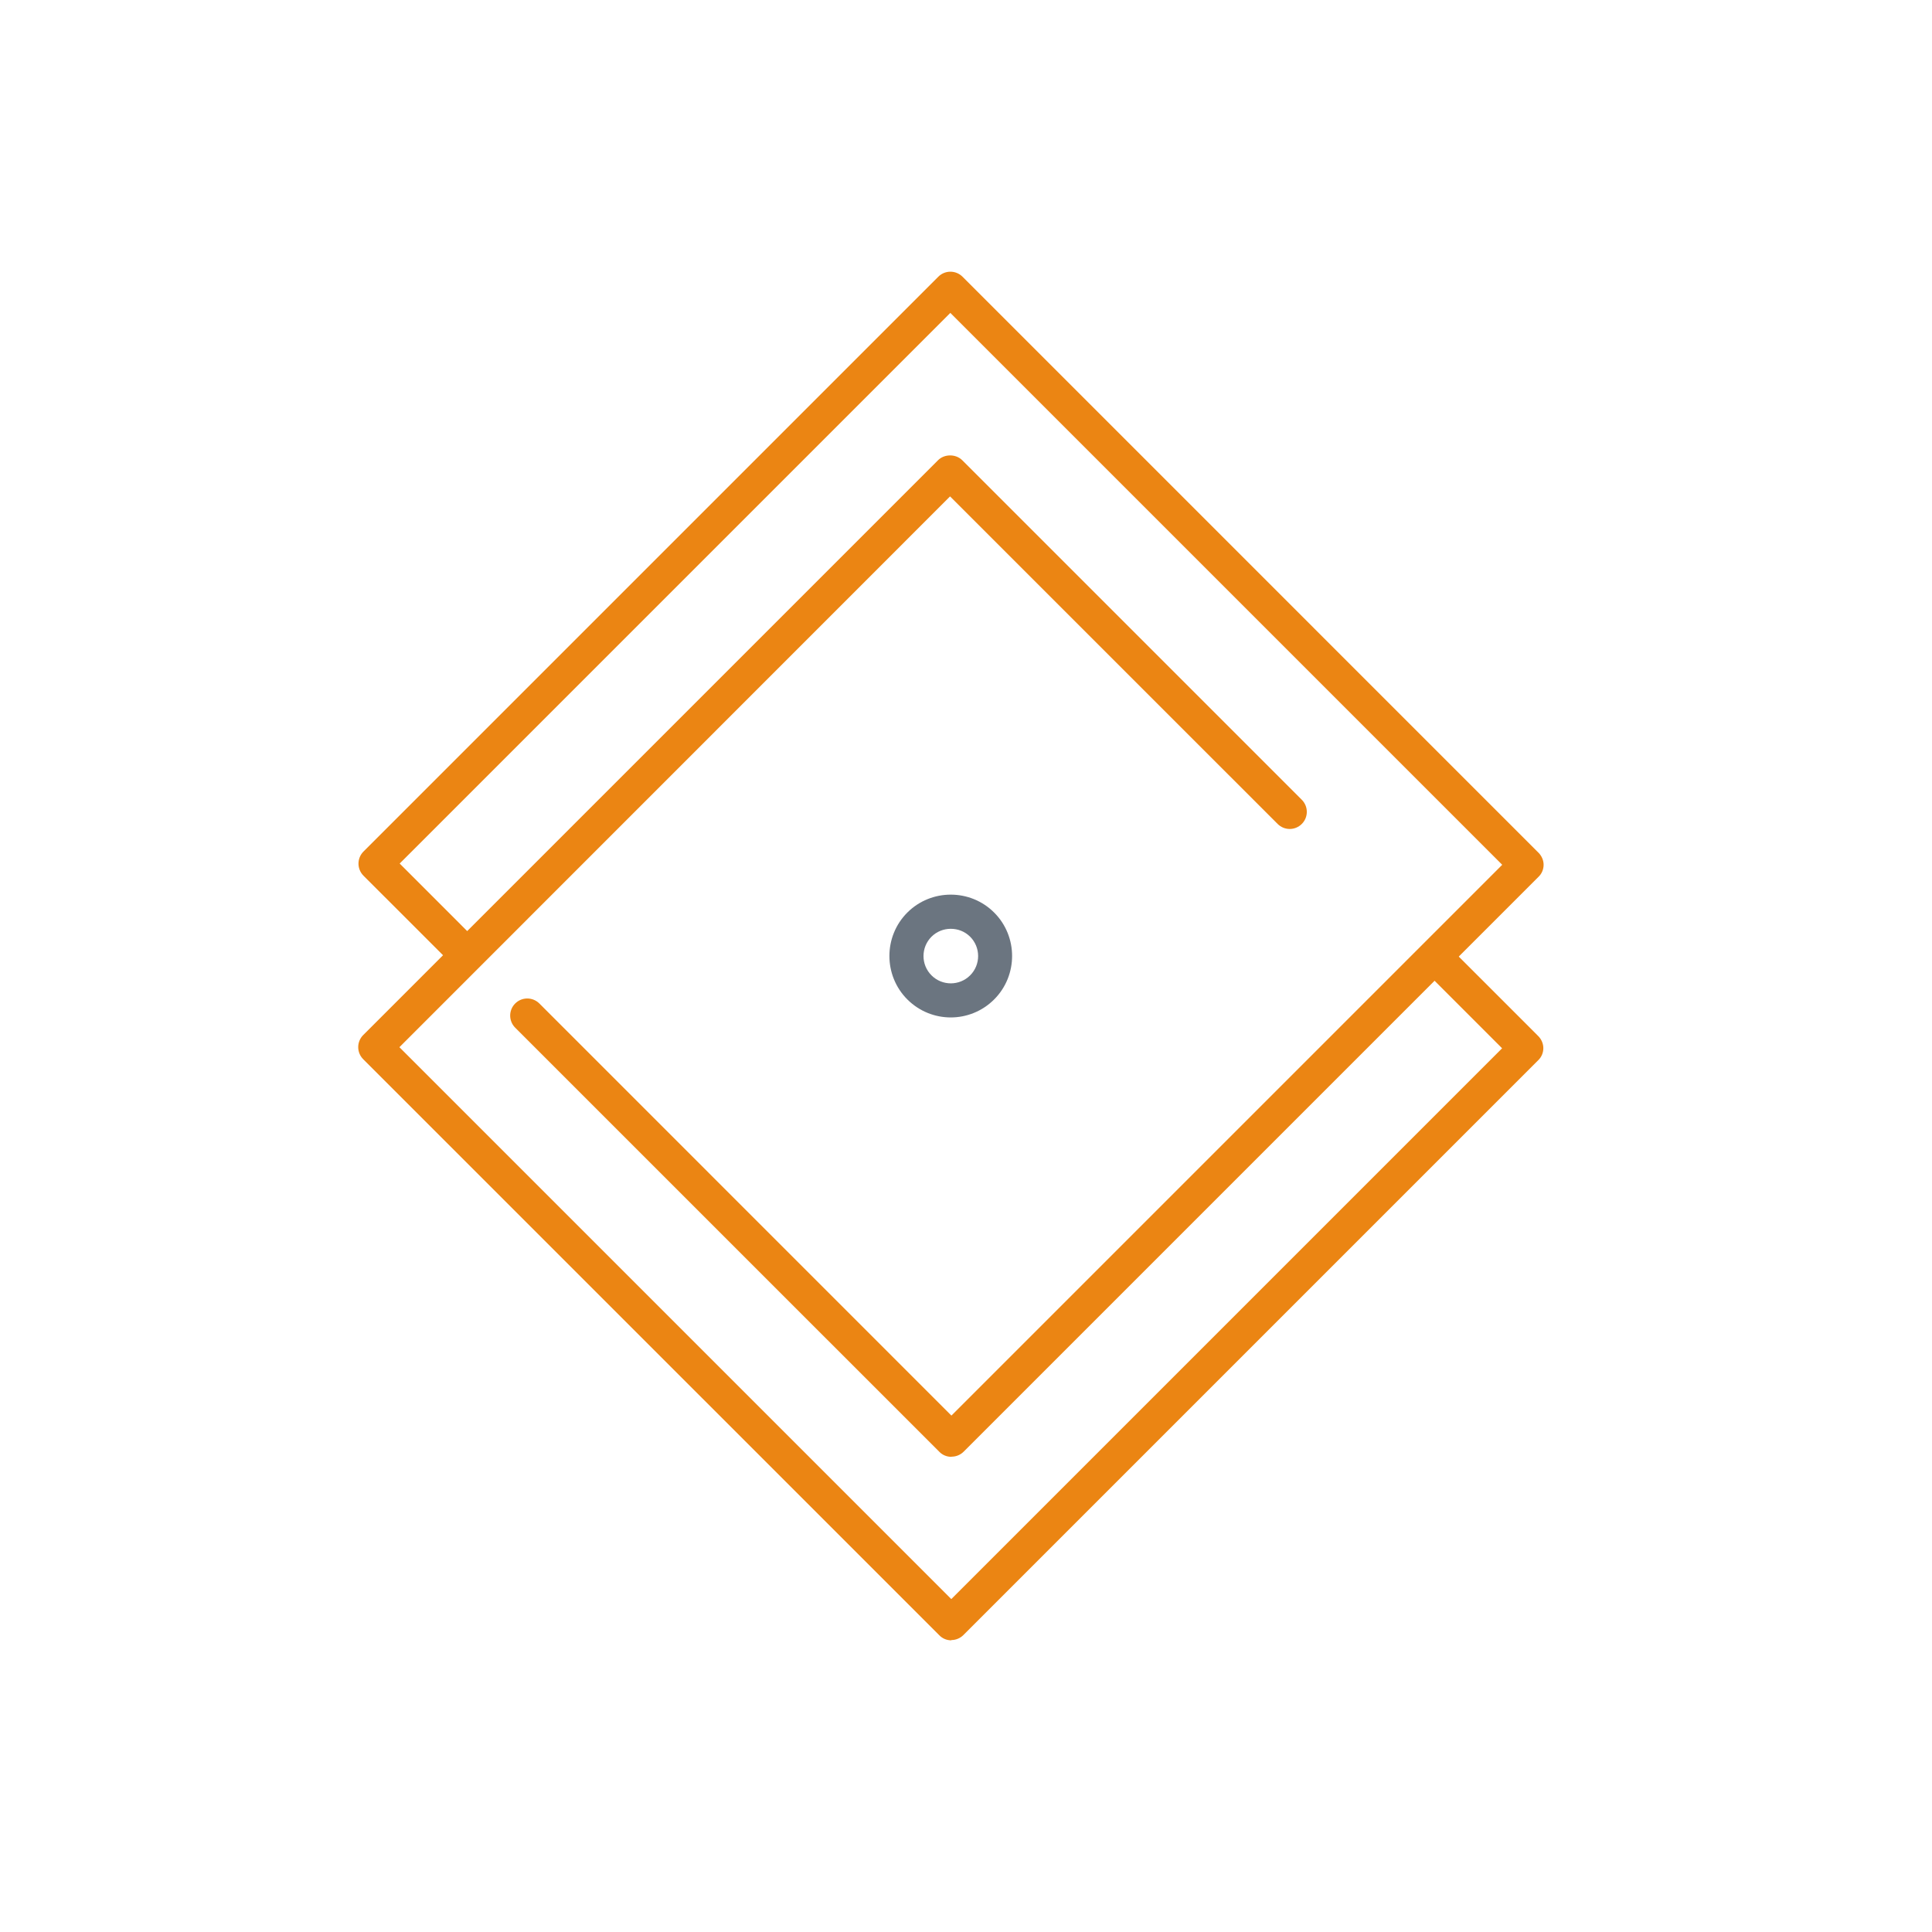 <?xml version="1.0" encoding="UTF-8"?>
<svg xmlns="http://www.w3.org/2000/svg" width="64" height="64" viewBox="0 0 64 64" fill="none">
  <path d="M31.513 54.338C31.368 54.338 31.224 54.283 31.115 54.17L12.032 35.088C11.811 34.866 11.811 34.509 12.032 34.287L31.074 15.245C31.287 15.033 31.662 15.033 31.875 15.245L43.124 26.494C43.345 26.715 43.345 27.073 43.124 27.294C42.902 27.516 42.545 27.516 42.323 27.294L31.472 16.444L13.231 34.69L31.513 52.972L49.759 34.726L47.443 32.41C47.221 32.188 47.221 31.831 47.443 31.609C47.665 31.388 48.022 31.388 48.244 31.609L50.958 34.323C51.062 34.427 51.125 34.572 51.125 34.721C51.125 34.87 51.066 35.015 50.958 35.119L31.916 54.161C31.807 54.27 31.662 54.329 31.518 54.329L31.513 54.338Z" fill="#EB8513"></path>
  <path d="M31.513 48.259C31.364 48.259 31.219 48.2 31.115 48.091L17.066 34.043C16.845 33.821 16.845 33.464 17.066 33.242C17.288 33.021 17.645 33.021 17.867 33.242L31.517 46.893L49.763 28.647L31.481 10.365L13.24 28.606L15.537 30.904C15.759 31.125 15.759 31.483 15.537 31.704C15.316 31.926 14.959 31.926 14.737 31.704L12.041 29.009C11.82 28.787 11.82 28.43 12.041 28.208L31.083 9.166C31.305 8.945 31.662 8.945 31.884 9.166L50.966 28.249C51.07 28.353 51.134 28.498 51.134 28.647C51.134 28.796 51.075 28.941 50.966 29.045L31.924 48.087C31.82 48.191 31.676 48.254 31.526 48.254L31.513 48.259Z" fill="#EB8513"></path>
  <path d="M31.495 33.704C30.975 33.704 30.455 33.505 30.056 33.107C29.265 32.315 29.265 31.021 30.056 30.23C30.848 29.438 32.142 29.438 32.933 30.23C33.725 31.021 33.725 32.315 32.933 33.107C32.535 33.505 32.015 33.704 31.495 33.704ZM31.495 30.768C31.264 30.768 31.034 30.854 30.857 31.03C30.504 31.383 30.504 31.958 30.857 32.31C31.21 32.663 31.784 32.663 32.137 32.31C32.49 31.958 32.49 31.383 32.137 31.03C31.961 30.854 31.73 30.768 31.495 30.768Z" fill="#6B7580"></path>
</svg>
